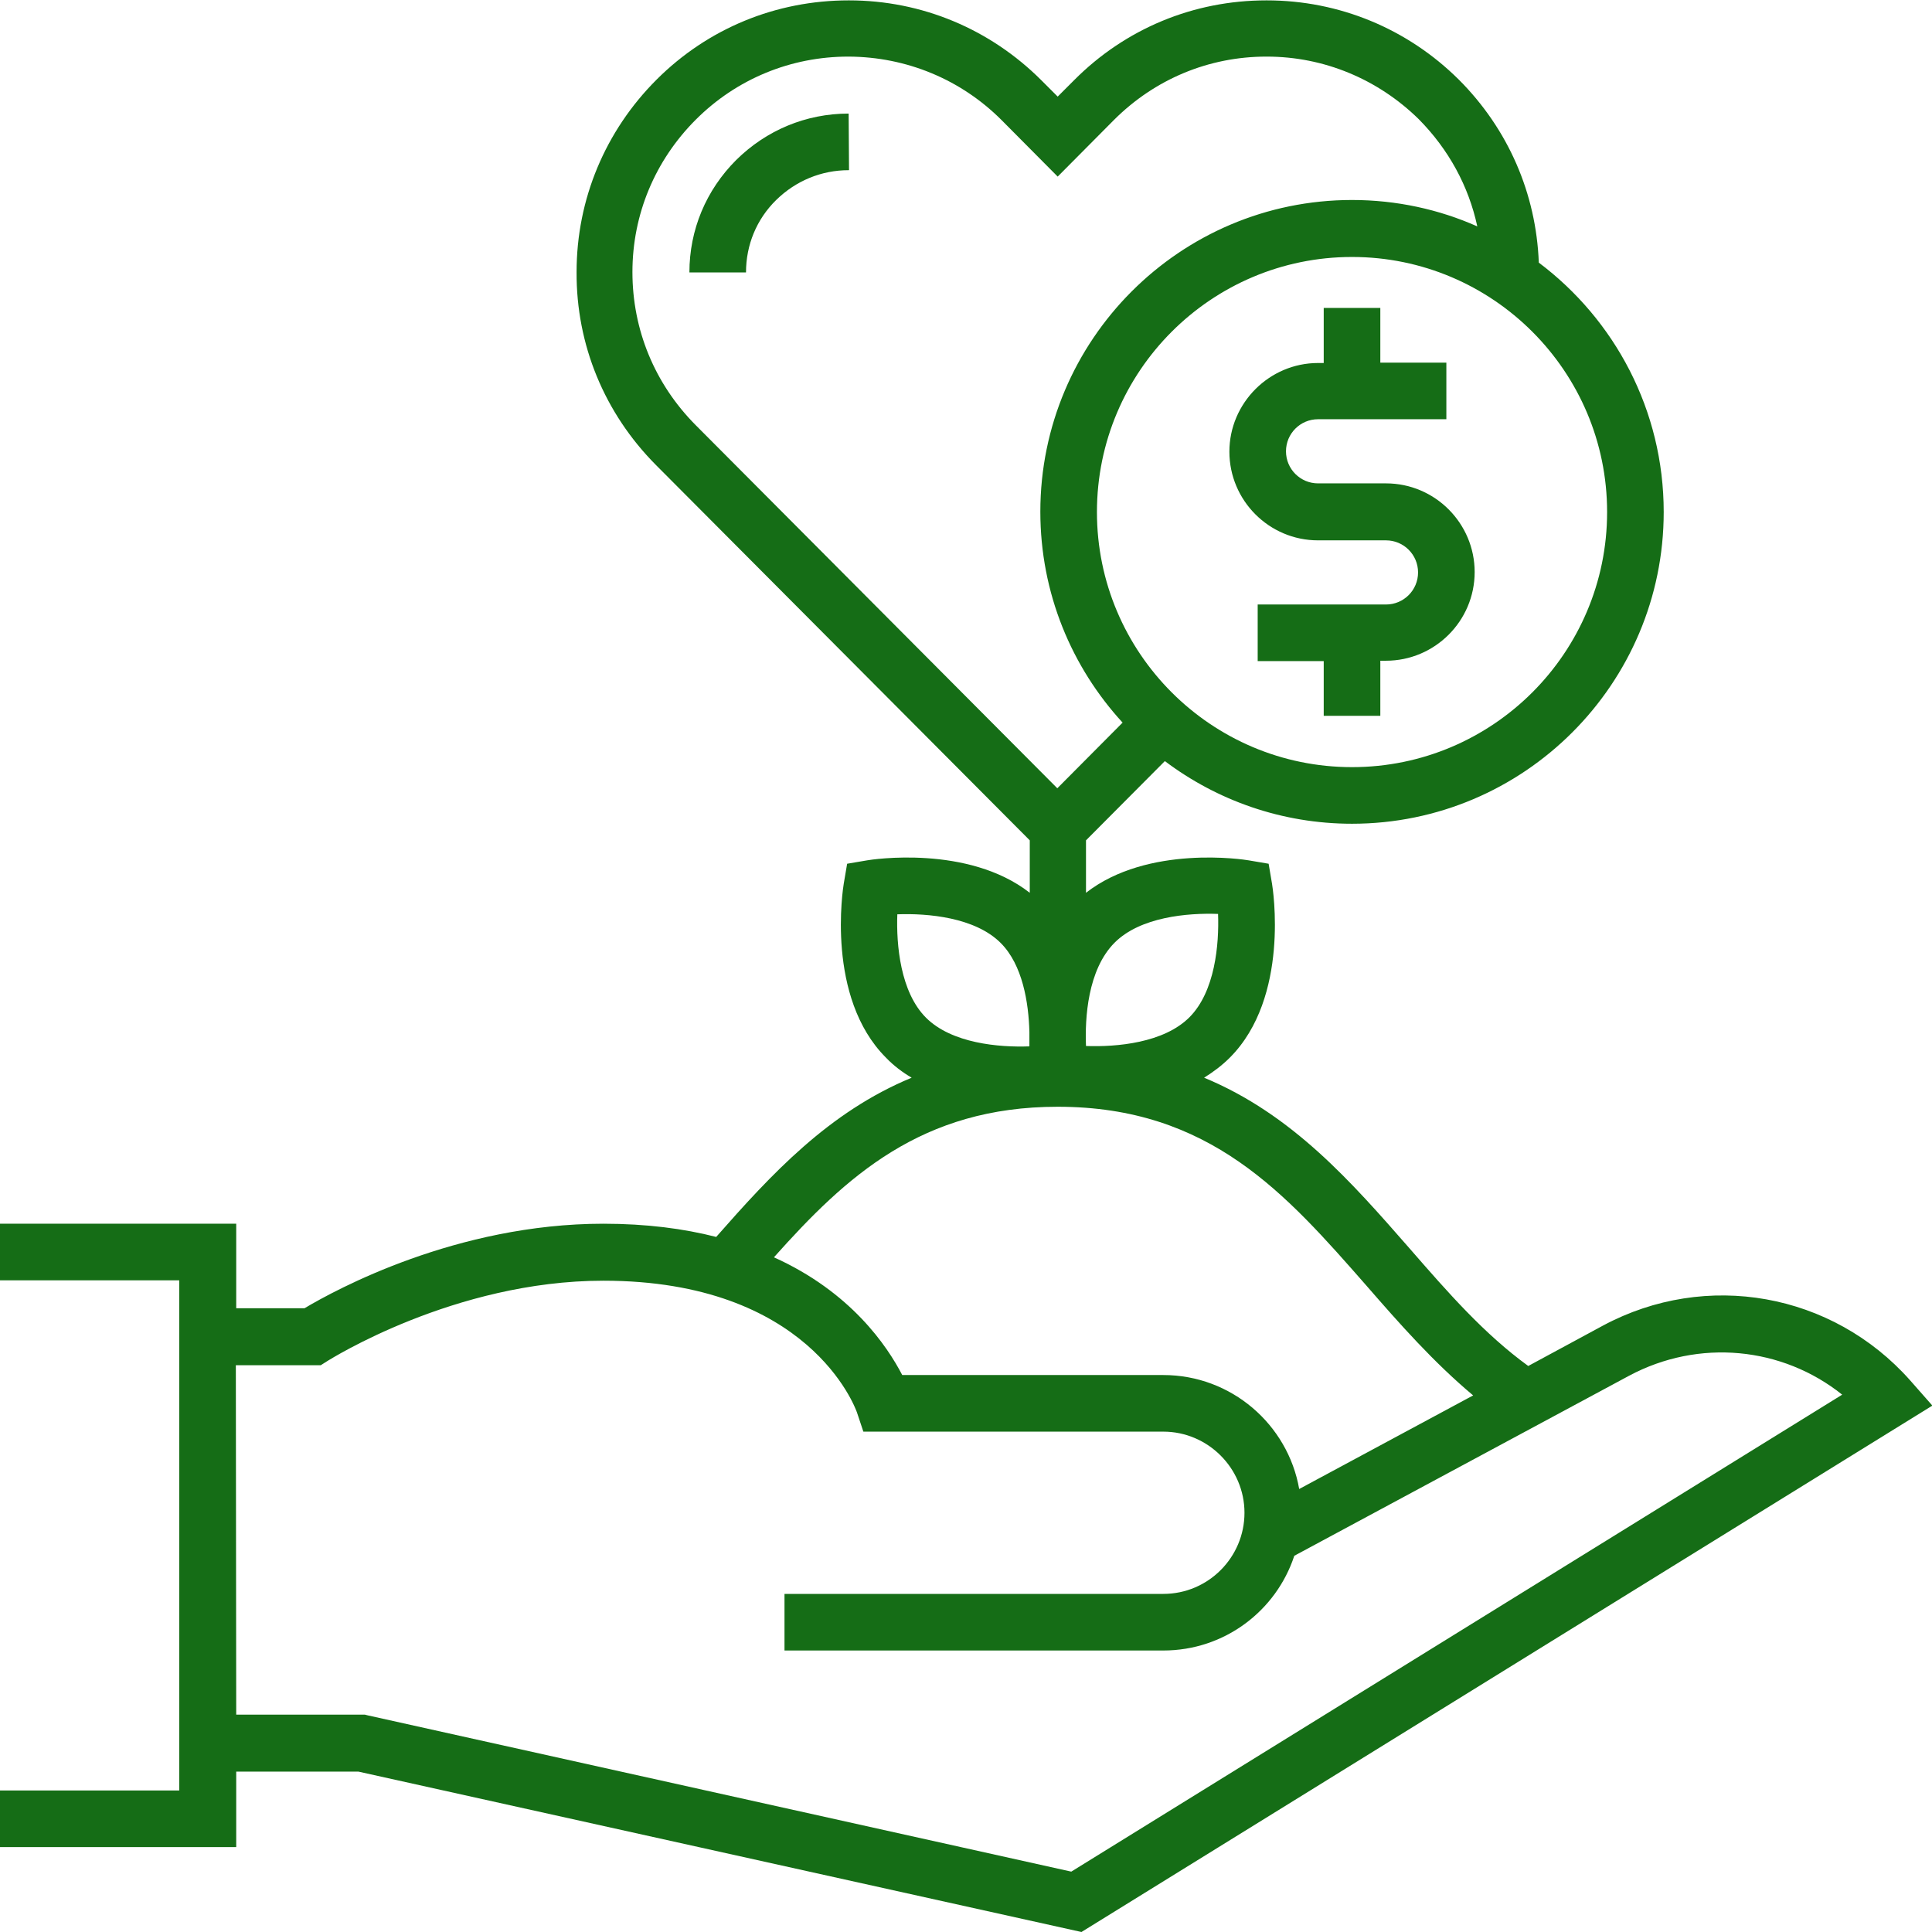 <?xml version="1.0" encoding="utf-8"?>
<!-- Generator: Adobe Illustrator 28.0.0, SVG Export Plug-In . SVG Version: 6.00 Build 0)  -->
<svg version="1.1" id="Capa_1" xmlns="http://www.w3.org/2000/svg" xmlns:xlink="http://www.w3.org/1999/xlink" x="0px" y="0px" viewBox="0 0 512 512" style="enable-background:new 0 0 512 512;" xml:space="preserve">
  <style type="text/css">
	.st0{fill:none;}
	.st1{fill:#156D16;}
</style>
  <g>
    <g>
      <g>
        <path class="st0" d="M455.4,385.9c-87.6,0-87.6-100.1-175.2-100.1s-87.6,100.1-175.2,100.1v44h276.3L455.4,385.9z" />
        <path class="st0" d="M500.5,370.9L285.3,504L95.8,462H55.1V354.3h27.8c0,0,34.6-22.4,77-22.4c61.1,0,74.4,40,74.4,40h74.1
				c16,0,29,13,29,29c0,2.2-0.2,4.3-0.7,6.3l91.6-49.2C452.4,345,482.3,350.3,500.5,370.9L500.5,370.9z" />
        <path class="st0" d="M0,331.8h55.1V482H0V331.8z" />
        <path class="st0" d="M280.3,219.5L179,117.9c-25.2-25.3-25.1-66.3,0.2-91.5c25.3-25.2,66.3-25.1,91.5,0.2l9.6,9.6l9.6-9.6
				c25.2-25.3,66.2-25.4,91.5-0.2c25.3,25.2,25.4,66.2,0.2,91.5L280.3,219.5z" />
      </g>
      <path class="st0" d="M279.6,284.1c0,0-26.1,4.3-39.6-9.1c-13.5-13.5-9.1-39.6-9.1-39.6s26.1-4.3,39.6,9.1
			C283.9,258,279.6,284.1,279.6,284.1L279.6,284.1z" />
      <path class="st0" d="M280.9,284.1c0,0,26.1,4.3,39.6-9.1c13.5-13.5,9.1-39.6,9.1-39.6s-26.1-4.3-39.6,9.1
			C276.6,258,280.9,284.1,280.9,284.1z" />
    </g>
    <path class="st1" d="M286.6,512L95,469.5H62.6v20H0v-15h47.5V339.3H0v-15h62.6v22.4h18.1c8.2-4.9,40.3-22.4,79.2-22.4
		c11.4,0,21.3,1.3,29.9,3.5c14.6-16.6,29.8-33.1,51.8-42.2c-2.4-1.4-4.8-3.2-6.8-5.3c-16-16-11.4-44.9-11.2-46.1l0.9-5.3l5.3-0.9
		c1.1-0.2,26.7-4.2,43.1,8.6v-13.9l-99.1-99.5c-13.6-13.7-21.1-31.8-21-51.1c0-19.3,7.6-37.4,21.2-51c13.6-13.6,31.7-21,50.9-21h0.1
		c19.3,0,37.4,7.6,51,21.2l4.3,4.3l4.3-4.3c13.6-13.7,31.7-21.2,51-21.2h0.1c19.2,0,37.3,7.5,50.9,21c13.1,13.1,20.5,30.2,21.2,48.5
		c20.1,15.1,33.1,39.1,33.1,66.1c0,45.5-37,82.6-82.6,82.6c-18.6,0-35.8-6.2-49.6-16.6l-20.9,21v13.9c16.4-12.8,42-8.8,43.1-8.6
		l5.3,0.9l0.9,5.3c0.2,1.2,4.8,30.1-11.2,46.1c-2.1,2.1-4.4,3.8-6.8,5.3c23.4,9.7,39.1,27.7,54.5,45.3
		c10.1,11.6,19.7,22.6,31.4,31.1l19.8-10.7c27.4-14.7,60.8-8.7,81.4,14.5l5.9,6.7L286.6,512z M62.6,454.4h34.1l0.8,0.2L283.9,496
		l204.3-126.4c-15.9-12.7-38-14.9-56.5-5L343,412.3c-4.8,14.6-18.5,25.1-34.7,25.1H207.9v-15h100.4c11.9,0,21.5-9.7,21.5-21.5
		s-9.7-21.5-21.5-21.5h-79.5l-1.7-5.1c-0.5-1.4-12.8-34.9-67.2-34.9c-39.6,0-72.6,21-73,21.2l-1.9,1.2l-22.5,0L62.6,454.4z
		 M239.1,364.4h69.2c18,0,33,13.1,36,30.2l46.1-24.8c-10.5-8.8-19.5-19-28.2-29c-21.4-24.4-41.5-47.5-81.9-47.5
		c-36.1,0-56.1,18.5-75.2,39.9C225.5,342.4,235.1,356.7,239.1,364.4L239.1,364.4z M237.8,242.3c-0.3,8.1,0.8,20.6,7.6,27.4
		c6.8,6.8,19.3,7.9,27.4,7.6c0-0.4,0-0.9,0-1.3v-2.5c-0.2-7.8-1.8-17.8-7.6-23.6C258.4,243.1,245.9,242,237.8,242.3z M287.8,277.2
		c8.1,0.3,20.6-0.8,27.4-7.6c6.8-6.8,7.9-19.3,7.6-27.4c-8.1-0.3-20.6,0.8-27.4,7.6C288.2,257,287.5,269.9,287.8,277.2z M224.8,15
		c-15.2,0-29.6,5.9-40.4,16.7c-10.8,10.8-16.8,25.1-16.8,40.4s5.9,29.6,16.7,40.5l95.9,96.3l17.3-17.4
		c-13.5-14.7-21.8-34.3-21.8-55.9c0-45.5,37-82.6,82.6-82.6c11.8,0,23.1,2.5,33.2,7c-2.3-10.7-7.6-20.4-15.5-28.4
		C365.2,21,350.9,15,335.7,15c0,0-0.1,0-0.1,0c-15.3,0-29.6,6-40.4,16.8l-14.9,15l-14.9-15C254.6,21,240.2,15.1,225,15
		C224.9,15,224.9,15,224.8,15L224.8,15z M358.3,68.1c-37.3,0-67.6,30.3-67.6,67.6s30.3,67.6,67.6,67.6s67.6-30.3,67.6-67.6
		S395.6,68.1,358.3,68.1z M365.8,189.7h-15v-14.5h-17.5v-15h34c4.7,0,8.5-3.8,8.5-8.5s-3.8-8.5-8.5-8.5h-18
		c-13,0-23.5-10.6-23.5-23.5s10.6-23.5,23.5-23.5h1.5V81.6h15v14.5h17.5v15h-34c-4.7,0-8.5,3.8-8.5,8.5c0,4.7,3.8,8.5,8.5,8.5h18
		c13,0,23.5,10.6,23.5,23.5c0,13-10.6,23.5-23.5,23.5h-1.5V189.7z M197.7,72.2l-15,0c0-11.3,4.4-21.8,12.4-29.8
		c8-7.9,18.5-12.3,29.8-12.3l0.1,15h-0.1c-7.2,0-14,2.8-19.2,7.9C200.5,58.1,197.7,64.9,197.7,72.2z" />
  </g>
</svg>